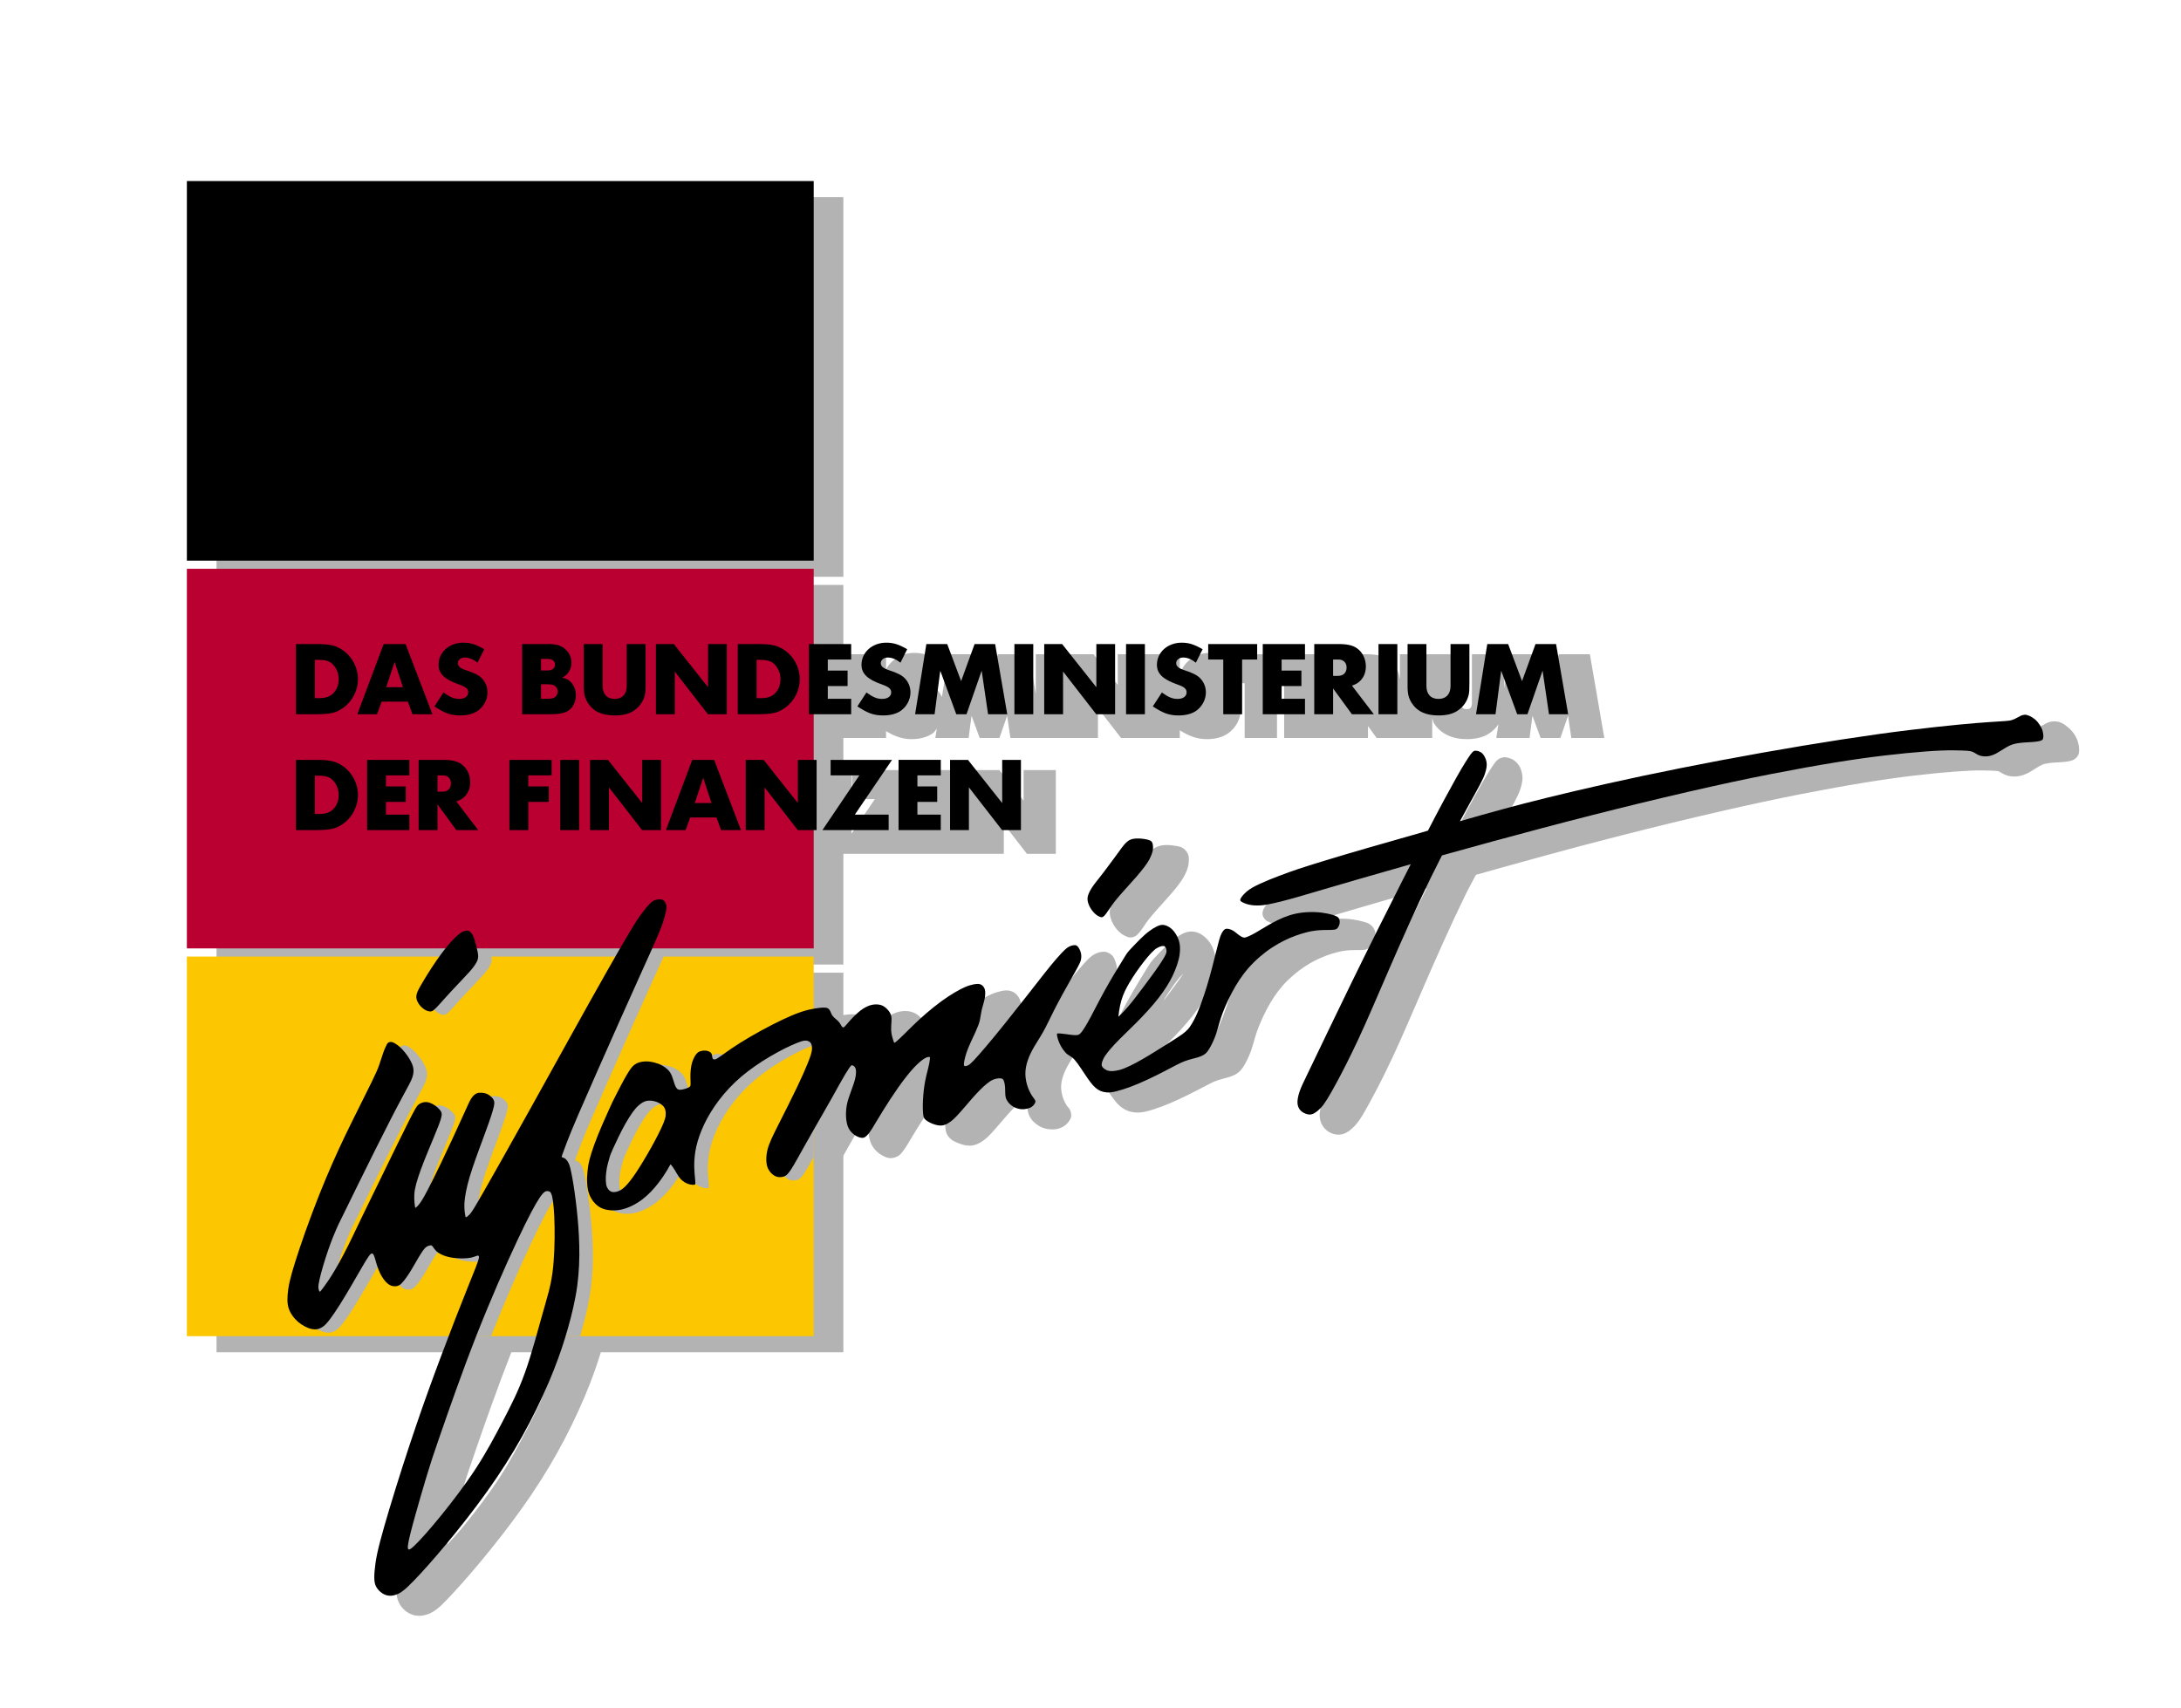 <svg viewBox="0 0 600 470" xmlns:xlink="http://www.w3.org/1999/xlink" xmlns="http://www.w3.org/2000/svg" width="1500" height="1175" version="1.1"><SCRIPT xmlns="" id="allow-copy_script"/>
 <defs>
  <filter id="d" x="-.011" y="-.022" width="1.022" height="1.044" color-interpolation-filters="sRGB">
   <feGaussianBlur stdDeviation="2.257"/>
  </filter>
  <filter id="c" x="-.015" y="-.098" width="1.031" height="1.196" color-interpolation-filters="sRGB">
   <feGaussianBlur stdDeviation="2.257"/>
  </filter>
  <filter id="b" x="-.031" y="-.017" width="1.063" height="1.034" color-interpolation-filters="sRGB">
   <feGaussianBlur stdDeviation="2.257"/>
  </filter>
  <filter id="a" x="-.038" y="-.045" width="1.077" height="1.091" color-interpolation-filters="sRGB">
   <feGaussianBlur stdDeviation="2.257"/>
  </filter>
 </defs>
 <path d="m564.84 198.47c-1.331 0.085-2.212 0.695-2.757 0.998-0.555 0.309-0.804 0.445-1.328 0.584-0.331 0.087-1.466 0.176-5.611 0.443-4.188 0.27-11.372 0.901-22.246 2.218-10.902 1.321-25.457 3.574-40.484 6.243-15.028 2.669-30.523 5.778-42.766 8.529-12.228 2.748-21.243 4.99-28.932 7.084-3.084 0.84-4.746 1.358-7.358 2.105 0.103-0.187 0.303-0.589 0.402-0.769 2.609-4.727 3.846-6.847 4.464-8.694 0.546-1.634 0.746-2.965 0.523-4.234-0.235-1.34-0.774-2.587-1.928-3.55-0.574-0.479-1.192-0.764-1.839-0.93-0.648-0.166-1.327-0.293-2.226 0.097-0.871 0.378-1.227 0.903-1.683 1.513-0.455 0.61-0.949 1.383-1.598 2.419-1.33 2.122-3.155 5.351-5.989 10.614-0.99 1.839-2.658 5.163-3.864 7.478-1.611 0.473-2.866 0.846-5.756 1.666-4.282 1.216-15.032 4.27-21.896 6.384-6.83 2.103-8.644 2.706-12.578 4.19-3.957 1.492-7.5 2.839-9.575 4.645-0.844 0.734-1.448 1.384-1.884 2.045-0.218 0.33-0.404 0.656-0.523 1.103-0.119 0.446-0.196 1.148 0.258 1.847 0.595 0.919 1.043 0.97 1.574 1.22 0.531 0.25 1.123 0.463 1.755 0.62 1.263 0.314 2.572 0.374 3.924 0.286 1.384-0.091 2.853-0.375 5.74-1.075 2.954-0.716 7.298-2.016 12.345-3.506 4.232-1.249 10.727-3.124 19.485-5.627-0.041 0.081-0.06 0.116-0.101 0.197-4.488 8.853-9.682 19.224-14.277 28.635-4.593 9.408-8.604 17.841-10.928 22.648-2.329 4.818-2.973 6.114-3.445 7.515-0.471 1.396-0.833 2.767-0.636 4.222 0.162 1.197 0.743 2.343 1.614 3.131 1.01 0.914 2.184 1.448 3.687 1.405 1.548-0.044 2.822-0.928 4.146-2.262 1.544-1.556 2.852-3.975 4.544-7.08 1.698-3.115 3.669-6.943 6.086-12.091 2.426-5.169 5.196-11.688 8.589-19.517 3.393-7.827 7.429-16.959 11.431-25.119 1.074-2.191 1.792-3.38 2.834-5.414 11.883-3.33 25.395-7.121 40.153-10.875 18.362-4.671 35.959-8.742 49.476-11.371 13.542-2.634 22.994-4.13 31.114-5.076 8.135-0.948 14.997-1.453 18.595-1.397 3.777 0.059 4.337 0.176 4.536 0.262 0.31 0.132 0.823 0.545 1.715 0.93 0.952 0.411 1.921 0.52 2.882 0.475 0.925-0.043 1.857-0.271 2.793-0.676 1.036-0.448 1.995-1.101 2.753-1.574 0.768-0.479 1.301-0.788 1.815-0.998 0.501-0.205 1.054-0.349 2.21-0.491 1.042-0.128 2.818-0.134 4.194-0.318 0.606-0.081 1.09-0.155 1.59-0.31 0.5-0.155 1.117-0.44 1.558-1.034 0.605-0.816 0.547-1.349 0.555-1.952 8e-3 -0.603-0.076-1.244-0.258-1.924-0.417-1.567-1.358-3.02-2.657-4.138-1.25-1.076-2.462-1.859-4.218-1.747zm-241.77 34.205c-1.247-0.203-2.617-0.309-3.961 0.028-0.984 0.247-1.907 0.797-2.665 1.517-0.956 0.909-1.754 2.128-2.975 3.808-1.213 1.67-2.83 3.811-3.457 4.641-0.627 0.83-0.593 0.786-1.244 1.598-0.651 0.812-1.611 1.986-2.302 3.172-0.646 1.107-1.135 2.177-1.171 3.417-0.036 1.251 0.379 2.358 0.942 3.373 0.577 1.041 1.328 1.975 2.286 2.673 0.428 0.312 0.863 0.56 1.332 0.745 0.47 0.184 0.949 0.413 1.839 0.173 0.798-0.215 1.086-0.574 1.389-0.881s0.555-0.629 0.801-0.958c0.505-0.678 0.94-1.38 1.413-2.057 0.468-0.67 0.993-1.349 2.177-2.733 1.146-1.339 3.069-3.378 4.673-5.245 1.592-1.853 2.892-3.48 3.695-5.023 0.728-1.4 1.134-2.607 1.187-3.788 0.049-1.085 0.122-2.069-0.886-3.176-0.992-1.09-1.934-1.098-3.075-1.284zm-133.9 16.511c-0.621 0.034-1.229 0.224-1.876 0.495-1.424 0.597-2.382 1.744-4.214 4.142-1.944 2.544-4.37 6.718-10.034 16.692-5.673 9.99-14.4 25.851-20.765 37.272-6.367 11.426-10.327 18.443-12.767 22.698-1.019 1.776-0.975 1.589-1.546 2.528 0.125-0.937 0.092-1.527 0.419-2.89 0.609-2.544 1.847-6.083 3.127-9.579 1.281-3.497 2.596-6.942 3.353-9.306 0.734-2.294 1.24-3.467 0.849-5.019-0.429-1.705-1.536-2.593-2.958-3.232-1.412-0.635-2.735-0.82-4.214-0.25-1.113 0.43-1.894 1.287-2.447 2.121-0.604 0.912-1.027 1.921-2.516 5.224-1.482 3.288-4.082 8.915-5.88 12.655-1.408 2.928-2.103 4.287-2.854 5.752 0.243-0.807 0.225-1.205 0.592-2.226 0.99-2.758 2.525-6.364 3.57-8.895 1.04-2.519 1.611-3.929 1.952-5.063 0.312-1.039 0.584-2.052 0.221-3.155-0.267-0.813-0.652-1.196-1.079-1.646-0.427-0.45-0.915-0.868-1.445-1.228-0.998-0.678-2.085-1.184-3.325-1.24-1.261-0.057-2.421 0.293-3.421 1.135-1.004 0.845-1.444 1.861-3.155 5.216-1.73 3.392-4.588 9.316-6.915 14.084-2.328 4.77-4.119 8.396-5.885 12.075-1.766 3.68-3.493 7.381-5.076 10.38-0.618 1.172-1.038 1.754-1.598 2.733 0.672-2.11 1.393-4.358 2.005-5.872 0.83-2.058 1.343-3.156 1.606-3.703 0.276-0.573 0.266-0.555 1.099-2.234 0.833-1.679 0.838-1.689 1.662-3.373 0.824-1.684 4.119-8.412 7.108-14.389 2.99-5.98 5.667-11.224 7.422-14.47 1.771-3.275 2.588-4.629 3.031-6.037 0.39-1.242 0.495-2.529 0.205-3.78-0.336-1.451-1.136-2.752-1.984-3.924-0.831-1.149-1.711-2.127-2.628-2.866-0.855-0.689-1.516-1.236-2.677-1.445-0.762-0.137-1.727-0.01-2.415 0.475-0.817 0.576-1.087 1.283-1.602 2.487-0.6 1.405-1.172 3.478-1.602 4.653-0.464 1.269-0.676 1.732-1.92 4.315-1.224 2.543-3.552 7.109-5.768 11.62-2.215 4.511-4.334 8.994-6.867 15.001-2.542 6.03-5.377 13.632-7.237 19.207-1.849 5.543-2.885 9.002-3.264 11.717-0.359 2.573-0.381 4.472 0.189 6.207 0.576 1.753 1.718 3.311 3.119 4.516 1.402 1.205 3.02 2.09 4.661 2.395 1.393 0.259 3.003 6e-4 4.379-0.898 0.95-0.62 1.65-1.476 2.499-2.604 0.85-1.128 1.782-2.528 2.817-4.162 2.091-3.3 4.497-7.603 6.054-10.252 0.328-0.559 0.46-0.742 0.712-1.159 0.364 1.179 0.77 2.406 1.429 3.55 0.747 1.299 1.633 2.496 3.019 3.228 1.282 0.677 2.837 0.818 4.234 0.117 1.686-0.847 2.445-2.272 3.59-4.057 1.168-1.821 2.352-4.051 3.079-5.176 0.642-0.995 0.758-1.08 0.898-1.208 0.165 0.213 0.289 0.399 0.527 0.64 0.952 0.96 2.173 1.52 3.558 1.944 1.431 0.438 3.002 0.611 4.48 0.636 0.889 0.014 1.684-0.18 2.512-0.298-0.052 0.14-0.03 0.114-0.089 0.266-0.499 1.292-1.234 3.087-2.194 5.466-1.925 4.773-4.688 11.885-7.152 18.434-2.463 6.547-4.642 12.529-7.14 19.839-2.501 7.319-5.269 15.98-7.305 22.795-2.033 6.801-3.422 11.717-3.904 15.279-0.46 3.398-0.596 5.449 0.233 7.245 0.772 1.672 2.124 2.87 3.755 3.454 1.532 0.547 3.326 0.38 5.039-0.439 2.077-0.992 3.918-3.044 6.629-5.973 2.729-2.948 6.096-6.859 9.817-11.459 3.727-4.608 7.78-9.944 11.27-15.118 3.485-5.166 6.462-10.161 9.145-15.295 2.683-5.134 5.084-10.426 6.786-14.788 1.691-4.331 2.806-7.715 3.876-11.471 1.073-3.766 2.088-7.961 2.628-11.962 0.538-3.985 0.659-7.801 0.576-11.387-0.084-3.578-0.347-6.956-0.708-10.231-0.361-3.274-0.812-6.452-1.232-8.714-0.412-2.219-0.634-3.509-1.256-4.669-0.346-0.645-0.831-1.036-1.316-1.445 0.204-0.568 0.431-1.194 0.982-2.652 1.341-3.546 4.352-10.45 8.312-19.417 3.959-8.965 8.888-20.018 12.248-27.45 3.363-7.438 5.134-11.256 5.993-14.011 0.806-2.584 1.187-3.924 0.881-5.386-0.229-1.095-0.892-2.219-1.964-2.749-0.7-0.346-1.335-0.465-1.956-0.431zm182.82 3.768c-2.461-0.339-5.428-0.275-8.018 0.302-2.53 0.564-4.748 1.548-6.943 2.749-2.21 1.209-4.483 2.694-5.567 3.224-0.608 0.297-0.958 0.445-1.131 0.507 0.142 1e-3 -0.223-0.134-0.608-0.431-0.442-0.342-0.987-0.861-1.819-1.308-0.453-0.244-0.914-0.41-1.393-0.523-0.479-0.113-0.933-0.217-1.638-0.068-0.54 0.114-1.132 0.454-1.517 0.845-0.385 0.391-0.64 0.802-0.91 1.284-0.742 1.328-1.059 2.932-1.687 5.454-0.628 2.526-1.443 5.873-2.508 9.382-1.062 3.5-2.481 7.293-3.397 8.968-1.05 1.921-1.137 2.033-2.025 2.826-0.704 0.628-2.513 1.782-4.669 3.135-2.159 1.355-4.631 2.938-6.943 4.258-2.321 1.325-4.57 2.406-5.724 2.697-1.396 0.352-2.031 0.276-2.218 0.209-0.308-0.109-0.652-0.673-0.439-0.169 0.138 0.327-0.038 0.358 0.35-0.491 0.24-0.525 1.354-2.01 2.882-3.643 1.504-1.607 3.552-3.511 5.764-5.728 2.219-2.224 4.565-4.761 6.343-7.068 1.75-2.27 3.028-4.267 4.053-6.4 1.028-2.138 1.829-4.409 2.093-6.372 0.243-1.804 0.16-3.348-0.298-4.778-0.474-1.481-1.299-2.871-2.451-3.908-1.068-0.961-2.371-1.646-3.876-1.622-1.651 0.027-2.982 0.85-4.661 2.081-1.809 1.326-3.675 3.34-4.951 4.689-1.276 1.349-1.508 1.647-2.487 3.232-0.979 1.585-3.523 5.698-5.482 9.27-1.945 3.546-3.263 6.27-4.419 8.316-0.591 1.045-1.07 1.836-1.417 2.318-0.347 0.482-0.609 0.569-0.302 0.447 0.287-0.114-0.119 6e-3 -0.628-0.04-0.509-0.046-1.169-0.152-1.827-0.242-0.649-0.089-1.252-0.161-1.763-0.197-0.256-0.018-0.484-0.028-0.733-0.021-0.124 4e-3 -0.249 8e-3 -0.431 0.04-0.181 0.031-0.417 0.012-0.91 0.39-0.455 0.349-0.537 0.674-0.612 0.93 0.723-1.364 1.361-2.699 2.503-4.971 1.311-2.606 3.379-6.336 4.842-8.899 1.47-2.575 2.385-3.893 2.729-5.494 0.269-1.253 0.121-2.451-0.225-3.401-0.348-0.953-0.588-1.874-1.964-2.572-0.784-0.398-1.376-0.338-1.956-0.258-0.58 0.081-1.151 0.258-1.715 0.535-1.254 0.617-2.163 1.623-4.069 3.783-1.973 2.236-4.738 5.846-8.344 10.457-3.603 4.607-8.067 10.208-10.984 13.633-0.645 0.757-0.941 1.069-1.437 1.638 0.52-1.189 1.037-2.395 1.513-3.457 0.711-1.587 1.11-2.599 1.361-3.675 0.251-1.081 0.339-2.07 0.511-2.829 0.171-0.759 0.526-1.722 0.781-2.91 0.262-1.223 0.497-2.431 0.021-3.848-0.375-1.115-1.217-2.075-2.342-2.487-1.313-0.481-2.484-0.207-4.069 0.254-1.792 0.52-3.877 1.641-6.448 3.325-2.625 1.718-5.61 4.144-8.09 6.432-2.069 1.909-3.505 3.384-4.633 4.476-0.03-0.357-0.089-0.685-0.064-1.195 0.038-0.767 0.289-1.884-0.028-3.244-0.264-1.131-0.881-1.989-1.481-2.632-0.584-0.625-1.293-1.208-2.186-1.578-0.969-0.401-1.995-0.484-3.071-0.378-1.135 0.111-2.354 0.539-3.683 1.348-1.514 0.922-2.956 2.39-4.013 3.562-0.182 0.202-0.273 0.308-0.427 0.483-0.316-0.362-0.627-0.648-0.898-0.881-0.314-0.271-0.592-0.532-0.596-0.535-0.269-0.309-0.161-0.148-0.31-0.515-0.128-0.314-0.474-1.569-1.815-2.262-0.612-0.316-0.999-0.315-1.445-0.342-0.446-0.027-0.919-0.014-1.449 0.028-1.059 0.085-2.329 0.294-3.727 0.632-2.904 0.702-6.246 2.184-10.252 4.222-4.032 2.051-8.662 4.752-11.516 6.722-1.331 0.919-2.238 1.574-2.886 2.033-0.477-0.82-1.268-1.412-2.105-1.658-1.339-0.394-2.576-0.329-3.941 0.507-1.499 0.919-2.078 2.321-2.552 3.86-0.484 1.572-0.576 3.229-0.559 4.572 6e-3 0.58 0.029 1.047 0.04 1.425-0.187 0.065-0.41 0.137-0.632 0.185-0.03 6e-3 -6e-3 4e-3 -0.036 8e-3 -0.036-0.143-0.31-0.829-0.527-1.517-0.244-0.773-0.497-1.512-0.99-2.302-0.594-0.953-1.56-1.84-2.966-2.616-1.635-0.902-3.683-1.407-5.583-1.308-1.635 0.086-3.023 0.539-4.069 1.369-0.996 0.789-1.635 1.795-2.548 3.337-0.949 1.603-2.12 3.896-3.023 5.663-0.902 1.768-0.94 1.848-1.759 3.655s-3.041 6.689-4.291 10.223c-1.212 3.427-1.658 5.153-1.92 7.627-0.269 2.537-0.22 5.043 0.584 7.157 0.772 2.03 2.183 3.769 4.065 4.745 1.946 1.01 4.342 1.158 6.685 0.704 2.399-0.464 4.778-1.701 6.714-3.18 1.904-1.454 3.423-3.135 4.617-4.669 0.925-1.188 1.538-2.156 2.113-3.071 0.355 0.605 0.768 1.315 1.437 2.017 0.763 0.8 1.724 1.432 2.874 1.791 0.564 0.176 1.092 0.262 1.578 0.29 0.243 0.014 0.471 0.017 0.733-0.012 0.261-0.028 0.504 0.157 1.272-0.535 0.646-0.582 0.622-1.009 0.664-1.276 0.042-0.267 0.039-0.459 0.036-0.652-6e-3 -0.386-0.039-0.76-0.076-1.155-0.075-0.798-0.173-1.65-0.217-2.87-0.043-1.167 0.014-2.713 0.286-4.355 0.266-1.607 0.814-3.462 1.61-5.394 0.788-1.914 1.859-3.922 3.304-6.07 1.428-2.122 3.326-4.4 5.446-6.416 2.116-2.012 4.574-3.861 7.269-5.583 2.689-1.718 5.684-3.325 7.664-4.202 2.063-0.914 3.261-1.154 3.091-1.159 0.291 8e-3 0.08-0.012 0.017-0.089-0.158-0.189 0.017-0.04-0.012 0.543-0.012 0.269-0.404 1.643-1.038 3.236-0.628 1.577-1.448 3.437-2.882 6.456-1.422 2.996-3.532 7.147-5.116 10.288-1.583 3.139-2.713 5.318-3.212 7.535-0.484 2.153-0.54 4.253 0.27 6.041 0.719 1.591 1.887 2.784 3.445 3.304 1.435 0.479 2.943 0.351 4.23-0.507 1.385-0.924 1.987-2.204 2.801-3.586 0.819-1.39 1.671-2.942 2.519-4.468 0.848-1.526 1.696-3.038 3.123-5.535 1.425-2.491 3.45-5.971 4.983-8.71 0.776-1.387 1.167-2.061 1.731-3.071-0.501 1.366-0.95 2.575-1.24 4.065-0.303 1.561-0.364 3.307-0.153 4.782 0.19 1.33 0.533 2.451 1.155 3.409 0.653 1.004 1.542 1.812 2.604 2.375 1.016 0.538 1.99 1.016 3.449 0.555 1.432-0.452 1.905-1.309 2.503-2.109 0.603-0.805 1.077-1.632 2.009-3.192 0.926-1.55 2.348-3.876 3.78-6.062 1.433-2.188 2.891-4.263 4.098-5.8 1.078-1.373 1.884-2.257 2.66-3.031-0.073 0.288-0.113 0.477-0.185 0.777-0.288 1.195-0.538 2.448-0.761 4.266-0.231 1.882-0.351 4.279-0.274 5.901 0.035 0.732 0.065 1.252 0.161 1.779 0.097 0.528 0.323 1.11 0.616 1.53 0.857 1.227 1.828 1.576 2.95 2.033 1.112 0.452 2.289 0.765 3.562 0.632 1.224-0.128 2.338-0.703 3.441-1.534 1.236-0.93 2.372-2.258 3.763-3.868 1.396-1.616 3.003-3.525 4.363-4.886 1.392-1.393 2.607-2.294 3.115-2.487 0.198-0.076 0.361-0.085 0.543-0.117 0.041 0.23 0.088 0.451 0.105 0.72 0.051 0.81-0.108 1.855 0.242 3.143 0.352 1.298 1.165 2.309 2.186 3.103 1.042 0.811 2.331 1.338 3.739 1.449 1.494 0.118 2.882-0.096 4.166-1.042 0.527-0.389 0.92-0.837 1.22-1.324 0.3-0.487 0.645-0.925 0.479-1.968-0.215-1.354-0.774-1.601-1.119-2.093-0.305-0.436-0.673-1.081-1.026-2.021-0.323-0.858-0.593-2.139-0.6-3.127-6e-3 -1.015 0.207-2.101 0.58-3.184 0.372-1.079 0.912-2.176 1.634-3.417 0.713-1.226 1.671-2.655 2.54-4.214 0.091-0.164 0.217-0.442 0.306-0.608-0.05 0.213-0.066 0.38-0.068 0.515-6e-3 0.302 0.028 0.526 0.068 0.769 0.082 0.485 0.218 0.997 0.407 1.538 0.391 1.119 0.96 2.163 1.542 2.978 0.52 0.729 1.02 1.298 1.614 1.739 0.587 0.436 1.039 0.656 1.272 0.833 0.194 0.148 0.508 0.475 1.075 1.228 0.523 0.696 1.283 1.872 2.169 3.196 0.889 1.328 1.865 2.831 3.152 3.904 1.144 0.955 2.576 1.562 4.186 1.678 1.924 0.139 4.032-0.49 7.068-1.594 3.119-1.134 7.006-3.027 9.757-4.46 2.725-1.419 4.306-2.283 5.381-2.677 1.16-0.424 2.207-0.625 3.284-0.95 1.041-0.314 2.037-0.682 2.914-1.429 0.857-0.729 1.37-1.615 1.916-2.624 0.566-1.048 1.154-2.343 1.59-3.647 0.431-1.289 0.685-2.436 1.276-4.274 0.563-1.752 1.648-4.336 2.886-6.69 1.24-2.358 2.626-4.515 4.375-6.521 1.73-1.984 4.05-3.96 6.138-5.317 2.131-1.385 4.092-2.325 6.025-3.031 1.946-0.711 3.867-1.198 5.265-1.348 1.482-0.159 2.681-0.109 3.711-0.137 0.959-0.026 1.741 0.048 2.713-0.584 1.046-0.68 1.351-1.497 1.59-2.463 0.263-1.064 0.196-2.441-0.825-3.518-0.794-0.838-1.449-0.953-2.334-1.22-0.885-0.267-1.943-0.485-3.127-0.648zm-234.68 5.031c-1.02-0.285-1.911-0.052-2.741 0.314-0.995 0.439-1.774 1.134-2.829 2.157-1.116 1.082-2.408 2.602-3.973 4.709-1.592 2.145-3.399 4.968-4.52 6.818-1.105 1.824-1.742 2.893-2.117 3.828-0.307 0.766-0.539 1.632-0.459 2.548 0.099 1.12 0.557 2.002 1.199 2.866 0.665 0.895 1.473 1.614 2.479 2.089 0.867 0.409 1.71 0.712 2.854 0.386 1.013-0.288 1.516-0.865 2.141-1.493 0.677-0.681 1.433-1.569 2.6-2.866 1.154-1.282 2.761-2.986 4.291-4.601 1.53-1.615 2.984-3.09 3.88-4.456 0.751-1.145 1.196-2.192 1.256-3.256 0.076-1.349-0.303-2.525-0.616-3.723-0.312-1.198-0.546-2.349-1.216-3.445-0.51-0.834-1.202-1.588-2.23-1.876zm188.18 9.946c-0.109 0.172-0.05 0.107-0.173 0.29-1.194 1.77-3.04 4.243-4.548 6.255-0.229 0.305-0.374 0.465-0.588 0.749 0.076-0.131 0.088-0.23 0.169-0.366 0.998-1.686 2.427-3.746 3.747-5.434 0.606-0.775 0.871-0.935 1.393-1.493zm-139.21 40.443c0.326-0.062 1.011-0.019 1.578 0.173 0.555 0.188 1.152 0.632 1.236 0.741 0.114 0.148 0.234 0.34 0.153 1.151-0.044 0.445-0.731 2.273-1.843 4.484-1.101 2.187-2.614 4.875-3.997 7.16-1.389 2.295-2.639 4.209-3.578 5.377-0.998 1.241-1.624 1.809-2.033 2.037-0.449 0.249-1.175 0.277-1.006 0.314 0.084 0.019-2e-3 0.078-0.165-0.326 8e-3 0.023-0.181-1.851-0.072-2.821 0.122-1.093 0.231-1.57 0.427-2.334 0.192-0.747 0.465-1.696 0.535-1.936 0.072-0.247 0.136-0.513 0.817-1.992 0.704-1.529 2.104-4.559 3.353-6.734 1.277-2.224 2.425-3.776 3.063-4.347 0.831-0.743 1.162-0.875 1.534-0.946zm-28.151 25.659c0.244 1.325 0.5 3.737 0.555 7.257 0.061 3.834-0.069 8.675-0.572 12.373-0.503 3.698-1.393 6.43-2.701 11.069-1.308 4.639-2.974 10.981-4.786 16.024-1.812 5.042-3.799 8.898-5.961 13.037-2.162 4.139-4.422 8.409-7.305 12.84-2.883 4.431-6.439 9.095-9.503 12.864-2.077 2.555-3.375 3.894-4.802 5.442 0.346-1.377 0.481-2.181 0.942-3.832 0.956-3.423 2.007-7.067 2.898-10.018 0.891-2.951 1.629-5.223 2-6.367 0.371-1.145 0.358-1.109 2.214-6.46 1.856-5.351 5.564-16.033 9.535-26.162 3.972-10.129 8.226-19.751 11.302-26.304 3.076-6.553 4.997-10.052 6.07-11.62 0.073-0.106 0.048-0.053 0.113-0.141z" fill="#b3b3b3" filter="url(#d)"/>
 <path d="m59.57 267.61h172.44v104.44h-172.44zm-2.1e-5 -106.68h172.44v104.44h-172.44zm0-106.68h172.44v104.44h-172.44z" fill="#b3b3b3" filter="url(#b)"/>
 <path d="m51.41 49.81h172.44v104.44h-172.44z" filter="url(#filter156)"/>
 <path d="m135.2 179.63c-4.699 0-8.666 3.434-8.666 7.941 0 1.636 0.673 3.261 1.896 4.436 0.238 0.228 0.49 0.445 0.761 0.648l-2.371 3.635-6.223-16.281h-8.589l-4.077 10.884c-0.198-3.47-1.835-6.742-4.661-8.746l-8e-3 -8e-3c-2.262-1.583-4.515-2.129-8.714-2.129h-7.241v23.036h6.46c2.488 0 4.186-0.07 5.667-0.386 1.479-0.316 2.694-0.933 3.84-1.755 0.685-0.488 1.051-1.248 1.602-1.864l-1.501 4.005h9.39l1.276-3.478h4.625l1.272 3.478h9.467l-0.398-1.042c1.776 0.826 3.481 1.361 5.381 1.361 2.236 0 4.284-0.498 5.872-1.61l0.012-8e-3 8e-3 -8e-3c2.125-1.529 3.437-3.966 3.437-6.573 0-1.982-0.782-3.87-2.166-5.253-0.321-0.321-1.055-0.482-1.453-0.749l3.312-6.625-1.534-0.869c-2.53-1.433-4.46-2.037-6.677-2.037zm116.35 0c-3.414 0-6.392 1.842-7.792 4.56v-4.182h-15.327v6.609c-0.828-1.758-2.013-3.33-3.623-4.472l-8e-3 -8e-3c-2.262-1.583-4.515-2.129-8.714-2.129h-15.412v8.408l-6.665-8.408h-15.701v13.387c0 0.797-0.198 1.174-0.374 1.365-0.177 0.19-0.418 0.342-1.075 0.342-0.676 0-0.93-0.156-1.107-0.346-0.177-0.19-0.37-0.563-0.37-1.361v-13.387h-8.895v5.583c-0.329-1.484-1.004-2.874-2.198-3.868-1.465-1.254-3.416-1.715-5.744-1.715h-9.008v23.036h9.559c2.511 0 4.401-0.245 5.909-1.232 1.349-0.874 2.094-2.271 2.536-3.788 0.144 0.301 0.129 0.665 0.31 0.946 1.835 2.917 5.059 4.391 9.008 4.391 2.404 0 4.443-0.455 6.094-1.505l8e-3 -8e-3c1.599-1.03 2.66-2.545 3.369-4.226v5.422h8.899v-8.199l6.359 8.199h13.717c2.488 0 4.186-0.07 5.667-0.386 1.48-0.316 2.693-0.932 3.84-1.755l4e-3 -4e-3c1.607-1.147 2.791-2.706 3.614-4.448v6.593h15.327v-1.876c2.438 1.432 4.526 2.194 6.979 2.194 2.236 0 4.284-0.498 5.872-1.61l0.012-8e-3 8e-3 -8e-3c0.463-0.333 0.714-0.844 1.095-1.256l-0.411 2.564h9.161l0.801-6.122 2.246 6.122h5.426l2.121-6.098 0.898 6.098h24.087v-8.203l6.364 8.203h16.148v-2.113c2.658 1.643 4.829 2.431 7.442 2.431 2.236 0 4.287-0.498 5.877-1.61l0.017-0.017c2.125-1.529 3.437-3.966 3.437-6.573 0-1.982-0.782-3.87-2.166-5.253-0.321-0.321-1.052-0.482-1.449-0.749l0.592-1.183h4.098v15.066h8.895v-15.066h1.968v15.066h23.062v-3.272l2.391 3.272h15.283v-5.486c0.187 0.46 0.193 0.989 0.463 1.409 1.835 2.92 5.061 4.395 9.012 4.395 2.404 0 4.443-0.455 6.094-1.505l8e-3 -8e-3c1.068-0.688 1.949-1.569 2.64-2.572l-0.604 3.767h9.161l0.797-6.122 2.25 6.122h5.426l2.121-6.098 0.898 6.098h9.076l-3.973-23.036h-8.513l-2.435 6.702-2.512-6.702h-8.601l-1.493 9.31v-9.31h-8.895v13.387c0 0.797-0.194 1.174-0.37 1.365-0.177 0.19-0.418 0.342-1.075 0.342-0.676 0-0.93-0.156-1.107-0.346-0.177-0.19-0.37-0.563-0.37-1.361v-13.387h-16.893v6.987c-0.272-2.178-1.197-4.208-2.954-5.458h-4e-3c-1.583-1.12-3.561-1.53-6.199-1.53h-37.694v1.28c-1.906-0.924-3.638-1.658-5.446-1.658-4.009 0-7.321 2.562-8.255 6.094v-5.715h-17.066v8.408l-6.665-8.408h-15.879v10.924l-1.884-10.924h-8.513l-2.435 6.702-2.512-6.702h-8.601l-1.884 11.737c-0.343-0.653-0.695-1.307-1.224-1.835-0.321-0.321-1.055-0.482-1.453-0.749l3.312-6.625-1.534-0.869c-2.53-1.433-4.459-2.037-6.677-2.037zm-120.83 13.975c0.796 0.414 1.691 0.781 2.697 1.131 0.47 0.166 0.527 0.232 0.757 0.35-0.017 7.8e-4 -0.03 6e-3 -0.036 8e-3 -8e-3 4e-3 -0.018 8e-3 -0.044 8e-3 -1.041 0-1.53-0.17-3.264-1.417zm-43.417 18.274v23.036h6.46c2.488 0 4.186-0.07 5.667-0.386 1.479-0.316 2.694-0.933 3.84-1.755 1.609-1.147 2.794-2.708 3.618-4.452v6.593h23.062v-3.272l2.391 3.272h10.719l-7.032-9.197c0.169-0.126 0.432-0.192 0.584-0.334 1.54-1.36 2.35-3.364 2.35-5.478 0-2.597-1.142-5.04-3.188-6.496h-4e-3c-1.583-1.12-3.561-1.53-6.199-1.53h-22.685v6.609c-0.828-1.758-2.013-3.33-3.623-4.472l-4e-3 -4e-3h-4e-3c-2.262-1.583-4.515-2.133-8.714-2.133zm58.729 0v23.036h8.895v-7.764h5.096v7.764h17.098v-8.203l6.364 8.203h14.168l1.276-3.478h4.625l1.272 3.478h15.118v-8.203l6.364 8.203h49.843v-8.203l6.364 8.203h7.949v-23.036h-8.867v8.408l-6.665-8.408h-40.532v7.97h6.275l-6.416 9.507v-17.477h-8.867v8.408l-6.665-8.408h-7.676v14.55l-5.562-14.55h-8.589l-5.462 14.575v-14.575h-8.867v8.408l-6.665-8.408h-15.879z" fill="#b3b3b3" filter="url(#c)"/>
 <path d="m51.41 263.18h172.44v104.44h-172.44z" fill="#fcc600" filter="url(#filter154)"/>
 <path d="m185.01 248.36c-0.41 0.014-0.859 0.104-1.264 0.274-0.81 0.34-1.668 1.215-3.462 3.562-1.793 2.347-4.233 6.511-9.893 16.478s-14.392 25.83-20.76 37.259c-6.369 11.429-10.328 18.451-12.775 22.716-2.447 4.266-3.341 5.798-4.013 6.464-0.556 0.552-0.877 0.756-1.006 0.684-0.023-0.017-0.042-0.041-0.052-0.076-0.066-0.224-0.275-1.283-0.322-2.729-0.047-1.446 0.204-3.345 0.853-6.058 0.65-2.713 1.905-6.278 3.192-9.789 1.286-3.511 2.6-6.968 3.325-9.233 0.725-2.265 0.994-3.297 0.817-4.001-0.177-0.704-1.025-1.59-1.92-1.992s-2.128-0.463-2.785-0.209c-0.657 0.254-1.115 0.727-1.57 1.413-0.455 0.686-0.876 1.652-2.367 4.959-1.49 3.307-4.094 8.938-5.905 12.703-1.811 3.765-2.774 5.695-3.687 7.434-0.913 1.739-1.77 3.29-2.459 4.101-0.549 0.647-0.865 0.924-0.994 0.861-0.029-0.018-0.047-0.053-0.056-0.109-0.05-0.298-0.312-1.877-0.209-3.582 0.103-1.706 0.705-3.769 1.727-6.617 1.022-2.848 2.566-6.46 3.602-8.972 1.037-2.511 1.596-3.912 1.892-4.894 0.295-0.983 0.405-1.516 0.233-2.037-0.171-0.521-0.993-1.37-1.803-1.92-0.81-0.55-1.625-0.888-2.363-0.922-0.738-0.033-1.598 0.244-2.145 0.704-0.547 0.461-0.992 1.283-2.701 4.633-1.709 3.35-4.569 9.281-6.899 14.055-2.33 4.774-4.117 8.396-5.877 12.063-1.76 3.667-3.491 7.386-5.108 10.449-1.616 3.063-3.078 5.527-4.226 7.217-1.148 1.689-1.903 2.669-2.137 2.93-0.235 0.261-0.447 0.043-0.58-0.845-0.132-0.888 0.467-3.307 1.276-6.062 0.809-2.755 1.865-5.844 2.709-7.937 0.844-2.093 1.382-3.247 1.658-3.82 0.276-0.573 0.278-0.571 1.111-2.25 0.833-1.679 0.834-1.681 1.658-3.365 0.824-1.684 4.118-8.417 7.112-14.405 2.994-5.988 5.674-11.236 7.45-14.522 1.777-3.286 2.566-4.667 2.894-5.712 0.328-1.044 0.39-1.846 0.169-2.801-0.221-0.956-0.928-2.216-1.683-3.26-0.755-1.044-1.555-1.915-2.29-2.508-0.735-0.592-1.405-0.98-1.843-1.059-0.439-0.079-0.758-0.021-1.014 0.161-0.257 0.181-0.473 0.548-0.966 1.703-0.493 1.155-1.087 3.251-1.566 4.56-0.479 1.309-0.746 1.895-1.992 4.484-1.247 2.589-3.569 7.138-5.776 11.632-2.207 4.494-4.301 8.93-6.818 14.901-2.517 5.971-5.344 13.557-7.185 19.075-1.841 5.518-2.849 8.931-3.192 11.387s-0.324 4.029 0.117 5.369c0.44 1.34 1.405 2.695 2.564 3.691 1.159 0.996 2.675 1.772 3.796 1.98 1.121 0.208 1.909 0.095 3.023-0.632 1.113-0.726 2.72-2.979 4.766-6.207 2.045-3.227 4.444-7.508 6.021-10.191 1.577-2.684 2.271-3.811 2.757-3.763 0.487 0.048 0.769 1.271 1.135 2.524 0.366 1.253 0.825 2.54 1.457 3.639 0.632 1.099 1.476 2.094 2.274 2.516 0.799 0.422 1.769 0.486 2.536 0.101 0.767-0.385 1.761-1.685 2.862-3.401 1.101-1.716 2.263-3.909 3.083-5.18s1.183-1.736 1.662-2.049c0.479-0.313 1.167-0.477 1.413-0.314 0.246 0.163 0.648 0.912 1.224 1.493 0.576 0.581 1.599 1.115 2.785 1.477 1.186 0.363 2.626 0.533 3.969 0.555 1.343 0.022 2.607-0.087 3.51-0.39 0.903-0.304 1.625-0.763 1.481 0.217-0.144 0.981-1.154 3.403-3.071 8.155-1.347 3.338-3.111 7.837-4.894 12.486h7.579c3.87-9.788 7.949-19 10.936-25.362 3.093-6.589 5.012-10.119 6.219-11.882 1.206-1.763 1.701-1.762 2.166-1.731 0.464 0.031 0.895 0.093 1.236 1.578 0.34 1.485 0.59 4.394 0.652 8.291 0.062 3.898-0.062 8.784-0.588 12.651-0.526 3.867-1.454 6.713-2.753 11.322-0.437 1.55-0.915 3.296-1.429 5.132h8.078c0.115-0.392 0.228-0.787 0.342-1.187 1.058-3.712 2.054-7.835 2.576-11.701 0.522-3.865 0.641-7.58 0.559-11.093-0.082-3.513-0.344-6.839-0.7-10.075-0.357-3.236-0.805-6.392-1.212-8.581-0.406-2.189-0.694-3.431-1.067-4.126s-0.737-1.073-1.071-1.252c-0.333-0.178-0.674-0.255-0.765-0.322l-4e-3 -4e-3h-4e-3c-1e-3 -1e-3 -2e-3 -0.01-4e-3 -0.012l-4e-3 -4e-3c-0.049-0.118 0.142-0.668 1.417-4.041 1.383-3.659 4.391-10.535 8.352-19.505 3.961-8.97 8.892-20.025 12.256-27.466s5.125-11.288 5.909-13.802 0.992-3.712 0.837-4.452c-0.155-0.739-0.48-1.223-0.97-1.465-0.245-0.121-0.617-0.18-1.026-0.165zm-52.779 8.605c-0.338-0.012-0.742 0.081-1.179 0.274-0.583 0.257-1.284 0.82-2.286 1.791-1.002 0.971-2.248 2.431-3.775 4.488-1.527 2.057-3.324 4.861-4.419 6.669-1.095 1.808-1.724 2.91-1.984 3.558-0.26 0.648-0.383 1.144-0.334 1.694 0.048 0.551 0.368 1.288 0.841 1.924s1.174 1.23 1.783 1.517c0.609 0.288 1.18 0.388 1.554 0.282 0.373-0.106 0.75-0.429 1.336-1.018 0.586-0.589 1.352-1.486 2.532-2.797 1.18-1.311 2.795-3.024 4.327-4.641 1.532-1.617 2.981-3.137 3.675-4.194 0.694-1.057 0.911-1.585 0.954-2.347 0.043-0.762-0.252-1.967-0.559-3.147-0.308-1.181-0.626-2.335-1.002-2.95-0.376-0.616-0.753-0.945-1.143-1.055-0.098-0.027-0.205-0.044-0.318-0.048zm91.613 22.459c-2.189 0.764-4.733 1.929-7.652 3.413-3.954 2.011-8.572 4.712-11.302 6.597-2.731 1.885-3.793 2.746-4.258 2.902-0.465 0.156-0.78 0.047-0.885-0.217-0.106-0.264-0.126-0.918-0.278-1.26-0.152-0.342-0.498-0.607-1.143-0.797-0.645-0.19-1.768-0.109-2.451 0.31-0.683 0.419-1.359 1.562-1.747 2.821-0.388 1.26-0.494 2.787-0.479 4.005 0.014 1.218 0.099 2.148-4e-3 2.443-0.103 0.295-0.366 0.445-0.974 0.684-0.608 0.239-1.586 0.472-2.033 0.415-0.447-0.058-0.647-0.2-0.946-0.656-0.299-0.456-0.584-1.453-0.821-2.206-0.237-0.752-0.413-1.264-0.797-1.88-0.384-0.616-1.094-1.314-2.286-1.972-1.192-0.658-3.236-1.15-4.593-1.079-1.356 0.071-2.333 0.429-3.015 0.97-0.682 0.541-1.214 1.32-2.105 2.826-0.891 1.505-2.06 3.799-2.962 5.567-0.902 1.768-0.903 1.768-1.723 3.574-0.819 1.807-3.034 6.689-4.23 10.075-1.197 3.385-1.577 4.846-1.827 7.205s-0.146 4.671 0.475 6.303c0.621 1.632 1.795 3.035 3.184 3.755 1.389 0.72 3.492 0.916 5.482 0.531 1.99-0.385 4.204-1.51 5.937-2.834 1.732-1.323 3.156-2.883 4.283-4.331 1.127-1.448 1.996-2.764 2.548-3.707 0.552-0.943 0.838-1.498 0.89-1.578l4e-3 -4e-3v-4e-3h4e-3l4e-3 -4e-3h8e-3l4e-3 -4e-3h4e-3c0.091 0.014 0.321 0.278 0.6 0.66 0.324 0.444 0.693 1.072 1.055 1.687 0.361 0.615 0.715 1.217 1.232 1.759 0.517 0.542 1.31 1.058 2.085 1.3 0.775 0.242 1.651 0.263 1.791 0.137 0.14-0.126 0.089-0.759 0.017-1.534-0.073-0.775-0.174-1.69-0.221-2.975-0.047-1.284 0.014-2.942 0.31-4.725 0.295-1.784 0.883-3.762 1.723-5.8 0.839-2.038 1.973-4.159 3.482-6.4 1.508-2.241 3.48-4.607 5.704-6.722 2.223-2.114 4.779-4.033 7.551-5.804 2.772-1.771 5.806-3.397 7.913-4.331 1.029-0.456 1.825-0.787 2.447-1.002zm0 18.789c-0.258 0.555-0.54 1.157-0.849 1.807-1.442 3.038-3.555 7.188-5.136 10.324-1.581 3.136-2.637 5.252-3.055 7.108s-0.363 3.74 0.149 4.87c0.511 1.131 1.47 2.019 2.342 2.31 0.873 0.291 1.913 0.173 2.612-0.294 0.7-0.466 1.436-1.629 2.234-2.983 0.548-0.93 1.121-1.953 1.703-2.999zm-41.579 5.518c0.618-0.021 1.3 0.089 1.928 0.302 0.838 0.284 1.665 0.789 2.109 1.365 0.444 0.576 0.643 1.353 0.531 2.467-0.112 1.114-0.9 2.881-2.033 5.132-1.133 2.251-2.659 4.965-4.065 7.289-1.406 2.324-2.675 4.275-3.723 5.579-1.048 1.304-1.801 2.065-2.576 2.495-0.775 0.431-1.698 0.642-2.306 0.507-0.609-0.134-1.157-0.622-1.489-1.445-0.332-0.823-0.323-2.558-0.193-3.723 0.13-1.165 0.271-1.793 0.475-2.588 0.204-0.795 0.482-1.753 0.551-1.992 0.07-0.24 0.21-0.721 0.914-2.25 0.704-1.529 2.111-4.586 3.429-6.883 1.319-2.297 2.47-3.944 3.433-4.806 0.964-0.862 1.67-1.241 2.423-1.385 0.188-0.036 0.386-0.058 0.592-0.064z" fill="#b3b3b3" filter="url(#a)"/>
 <path d="m51.41 156.49h172.44v104.44h-172.44z" fill="#b90031" filter="url(#filter152)"/>
 <path d="m81.41 228.39h4.607c4.896 0 6.374-0.319 8.431-1.796 2.521-1.796 4.027-4.781 4.027-7.881s-1.536-6.084-4.027-7.852c-2.028-1.42-3.564-1.796-7.649-1.796h-5.389zm5.186-4.433v-10.546h0.985c1.623 0 2.695 0.261 3.477 0.811 1.304 0.985 2.115 2.724 2.115 4.52 0 1.593-0.608 3.1-1.68 4.056-0.898 0.811-2.028 1.159-3.911 1.159zm14.4 4.433h11.618v-4.259h-6.432v-3.506h5.447v-4.259h-5.447v-3.042h6.432v-4.259h-11.618zm14.168 0h5.186v-7.098l5.186 7.098h6.026l-6.026-7.881c1.043-0.377 1.565-0.666 2.086-1.159 1.13-0.985 1.738-2.434 1.738-4.114 0-2.057-0.898-3.911-2.405-4.983-1.188-0.84-2.666-1.188-5.128-1.188h-6.664zm5.186-10.575v-4.491h1.507c1.333 0 2.202 0.869 2.202 2.202 0 1.42-0.898 2.289-2.318 2.289zm19.789 10.575h5.186v-7.765h5.65v-4.259h-5.65v-3.042h6.432v-4.259h-11.618zm19.18 0v-19.325h-5.186v19.325zm3.013 0h5.186v-11.763l9.127 11.763h5.186v-19.325h-5.157v11.879l-9.416-11.879h-4.925zm34.768-3.477 1.275 3.477h5.476l-7.388-19.325h-6.026l-7.243 19.325h5.418l1.275-3.477zm-1.362-3.969h-4.607l2.318-6.954zm9.416 7.446h5.186v-11.763l9.127 11.763h5.186v-19.325h-5.157v11.879l-9.416-11.879h-4.926zm23.352-19.325v4.259h7.91l-10.17 15.066h18.224v-4.259h-9.3l10.228-15.066zm18.688 19.325h11.618v-4.259h-6.432v-3.506h5.447v-4.259h-5.447v-3.042h6.432v-4.259h-11.618zm14.168 0h5.186v-11.763l9.127 11.763h5.186v-19.325h-5.157v11.879l-9.416-11.879h-4.926zm-179.95-31.871h4.607c4.896 0 6.374-0.319 8.431-1.796 2.521-1.796 4.027-4.781 4.027-7.881 0-3.1-1.536-6.084-4.027-7.852-2.028-1.42-3.564-1.796-7.649-1.796h-5.389zm5.186-4.433v-10.546h0.985c1.623 0 2.695 0.261 3.477 0.811 1.304 0.985 2.115 2.724 2.115 4.52 0 1.593-0.608 3.1-1.68 4.056-0.898 0.811-2.028 1.159-3.911 1.159zm25.612 0.956 1.275 3.477h5.476l-7.388-19.325h-6.027l-7.243 19.325h5.418l1.275-3.477zm-1.362-3.969h-4.607l2.318-6.954zm8.663 5.273c2.897 1.912 4.549 2.492 7.127 2.492 1.941 0 3.651-0.464 4.81-1.275 1.651-1.188 2.666-3.1 2.666-5.07 0-1.507-0.579-2.897-1.623-3.94-0.811-0.811-2.057-1.449-4.404-2.202-1.507-0.493-2.144-1.072-2.144-1.912 0-0.84 0.84-1.536 1.854-1.536 1.217 0 2.318 0.435 3.564 1.42l1.854-3.709c-2.405-1.362-3.825-1.796-5.766-1.796-3.853 0-6.809 2.637-6.809 6.084 0 2.434 1.651 4.027 5.65 5.418 1.883 0.666 2.521 1.217 2.521 2.173 0 1.072-0.985 1.796-2.463 1.796-1.42 0-2.492-0.435-4.346-1.767zm24.135 2.173h7.707c2.347 0 3.969-0.319 4.896-0.927 1.391-0.898 2.173-2.492 2.173-4.317 0-1.507-0.637-3.013-1.651-3.882-0.55-0.464-1.072-0.695-2.144-0.956 0.724-0.377 1.043-0.608 1.362-0.956 0.782-0.84 1.217-1.999 1.217-3.187 0-1.478-0.666-2.839-1.854-3.825-1.043-0.898-2.434-1.275-4.549-1.275h-7.156zm5.186-8.257h1.767c0.956 0 1.623 0.145 1.999 0.406 0.522 0.377 0.84 0.956 0.84 1.593 0 0.55-0.232 1.043-0.637 1.449-0.435 0.377-1.072 0.55-2.202 0.55h-1.767zm0-6.982h1.738c1.362 0 2.115 0.55 2.115 1.565 0 1.043-0.753 1.623-2.115 1.623h-1.738zm23.584-4.085v11.531c0 2.26-1.217 3.564-3.303 3.564-2.115 0-3.332-1.304-3.332-3.564v-11.531h-5.186v10.633c0 1.333 0 1.999 0.058 2.376 0.087 1.13 0.435 2.202 1.014 3.1 1.507 2.405 3.882 3.535 7.446 3.535 2.173 0 3.825-0.406 5.099-1.217 1.709-1.101 2.81-2.666 3.216-4.549 0.145-0.724 0.174-1.159 0.174-3.245v-10.633zm8.026 19.325h5.186v-11.763l9.127 11.763h5.186v-19.325h-5.157v11.879l-9.416-11.879h-4.926zm22.512 0h4.607c4.896 0 6.374-0.319 8.431-1.796 2.521-1.796 4.027-4.781 4.027-7.881 0-3.1-1.536-6.084-4.027-7.852-2.028-1.42-3.564-1.796-7.649-1.796h-5.389zm5.186-4.433v-10.546h0.985c1.623 0 2.695 0.261 3.477 0.811 1.304 0.985 2.115 2.724 2.115 4.52 0 1.593-0.608 3.1-1.68 4.056-0.898 0.811-2.028 1.159-3.911 1.159zm14.4 4.433h11.618v-4.259h-6.432v-3.506h5.447v-4.259h-5.447v-3.042h6.432v-4.259h-11.618zm13.328-2.173c2.897 1.912 4.549 2.492 7.127 2.492 1.941 0 3.651-0.464 4.81-1.275 1.651-1.188 2.666-3.1 2.666-5.07 0-1.507-0.579-2.897-1.623-3.94-0.811-0.811-2.057-1.449-4.404-2.202-1.507-0.493-2.144-1.072-2.144-1.912 0-0.84 0.84-1.536 1.854-1.536 1.217 0 2.318 0.435 3.564 1.42l1.854-3.709c-2.405-1.362-3.825-1.796-5.766-1.796-3.853 0-6.809 2.637-6.809 6.084 0 2.434 1.651 4.027 5.65 5.418 1.883 0.666 2.521 1.217 2.521 2.173 0 1.072-0.985 1.796-2.463 1.796-1.42 0-2.492-0.435-4.346-1.767zm15.877 2.173h5.36l1.565-11.995 4.404 11.995h2.81l4.172-11.995 1.767 11.995h5.273l-3.332-19.325h-5.65l-3.709 10.199-3.825-10.199h-5.737zm32.508 0v-19.325h-5.186v19.325zm3.013 0h5.186v-11.763l9.127 11.763h5.186v-19.325h-5.157v11.879l-9.416-11.879h-4.926zm27.698 0v-19.325h-5.186v19.325zm2.173-2.173c2.897 1.912 4.549 2.492 7.127 2.492 1.941 0 3.651-0.464 4.81-1.275 1.651-1.188 2.666-3.1 2.666-5.07 0-1.507-0.579-2.897-1.623-3.94-0.811-0.811-2.057-1.449-4.404-2.202-1.507-0.493-2.144-1.072-2.144-1.912 0-0.84 0.84-1.536 1.854-1.536 1.217 0 2.318 0.435 3.564 1.42l1.854-3.709c-2.405-1.362-3.825-1.796-5.766-1.796-3.853 0-6.809 2.637-6.809 6.084 0 2.434 1.651 4.027 5.65 5.418 1.883 0.666 2.521 1.217 2.521 2.173 0 1.072-0.985 1.796-2.463 1.796-1.42 0-2.492-0.435-4.346-1.767zm24.569 2.173v-15.066h4.143v-4.259h-13.473v4.259h4.143v15.066zm5.679 0h11.618v-4.259h-6.432v-3.506h5.447v-4.259h-5.447v-3.042h6.432v-4.259h-11.618zm14.168 0h5.186v-7.098l5.186 7.098h6.026l-6.026-7.881c1.043-0.377 1.565-0.666 2.086-1.159 1.13-0.985 1.738-2.434 1.738-4.114 0-2.057-0.898-3.911-2.405-4.983-1.188-0.84-2.666-1.188-5.128-1.188h-6.664zm5.186-10.575v-4.491h1.507c1.333 0 2.202 0.869 2.202 2.202 0 1.42-0.898 2.289-2.318 2.289zm17.674 10.575v-19.325h-5.186v19.325zm14.632-19.325v11.531c0 2.26-1.217 3.564-3.303 3.564-2.115 0-3.332-1.304-3.332-3.564v-11.531h-5.186v10.633c0 1.333 0 1.999 0.058 2.376 0.087 1.13 0.435 2.202 1.014 3.1 1.507 2.405 3.882 3.535 7.446 3.535 2.173 0 3.825-0.406 5.099-1.217 1.709-1.101 2.81-2.666 3.216-4.549 0.145-0.724 0.174-1.159 0.174-3.245v-10.633zm7.011 19.325h5.36l1.565-11.995 4.404 11.995h2.81l4.172-11.995 1.767 11.995h5.273l-3.332-19.325h-5.65l-3.709 10.199-3.825-10.199h-5.737z" filter="url(#filter151)"/>
 <path d="m121.39 393.97c1.856-5.351 5.568-16.054 9.558-26.232 3.99-10.178 8.259-19.828 11.352-26.417 3.093-6.589 5.011-10.115 6.217-11.878 1.206-1.763 1.701-1.763 2.165-1.732 0.464 0.031 0.897 0.093 1.237 1.578 0.34 1.485 0.588 4.392 0.65 8.29 0.062 3.898-0.062 8.785-0.588 12.652-0.526 3.867-1.454 6.712-2.753 11.321-1.299 4.609-2.97 10.981-4.826 16.147-1.856 5.166-3.898 9.125-6.063 13.27-2.165 4.145-4.454 8.476-7.393 12.992-2.939 4.516-6.527 9.218-9.62 13.023-3.093 3.805-5.692 6.712-7.238 8.197-1.547 1.485-2.042 1.547-1.856-0.031 0.186-1.578 1.052-4.795 2.011-8.228 0.959-3.433 2.011-7.084 2.908-10.053 0.897-2.97 1.639-5.258 2.011-6.403 0.371-1.145 0.371-1.145 2.227-6.496zm190.07-133.32c1.276-1.349 3.144-3.325 4.699-4.466 1.556-1.141 2.736-1.71 3.595-1.724 0.859-0.014 1.8 0.42 2.608 1.147 0.809 0.728 1.558 1.949 1.925 3.097 0.367 1.148 0.444 2.332 0.224 3.962-0.22 1.63-0.965 3.817-1.926 5.816-0.961 1.999-2.156 3.872-3.852 6.072-1.697 2.2-4.006 4.702-6.188 6.889-2.182 2.186-4.228 4.084-5.805 5.769-1.576 1.684-2.755 3.138-3.213 4.141-0.458 1.002-0.55 1.563-0.37 1.987 0.179 0.423 0.803 0.935 1.526 1.192 0.724 0.257 1.727 0.238 3.291-0.157 1.564-0.395 3.817-1.533 6.188-2.887 2.371-1.354 4.863-2.95 7.011-4.298 2.148-1.349 3.949-2.457 4.918-3.322 0.969-0.865 1.342-1.351 2.417-3.317s2.459-5.75 3.542-9.321c1.083-3.571 1.906-6.954 2.532-9.471 0.626-2.518 1.047-4.173 1.508-4.999 0.461-0.826 0.771-1.13 1.189-1.218 0.418-0.088 1.201 0.106 1.769 0.411 0.568 0.305 1.044 0.739 1.564 1.141 0.52 0.402 1.1 0.777 1.516 0.847 0.416 0.07 0.835-0.07 2.173-0.724 1.337-0.654 3.533-2.106 5.644-3.261 2.111-1.155 4.146-2.055 6.453-2.569 2.308-0.514 5.148-0.58 7.361-0.275s3.919 0.829 4.372 1.306c0.453 0.477 0.521 1.189 0.37 1.799-0.151 0.61-0.474 1.142-0.799 1.353-0.325 0.211-0.845 0.261-1.756 0.285-0.911 0.025-2.23-0.027-3.857 0.147-1.627 0.174-3.651 0.698-5.704 1.448-2.054 0.75-4.154 1.758-6.4 3.218-2.246 1.46-4.659 3.516-6.523 5.653-1.864 2.138-3.33 4.429-4.619 6.878-1.288 2.449-2.401 5.084-3.012 6.986-0.611 1.902-0.877 3.076-1.27 4.252-0.393 1.175-0.946 2.403-1.46 3.353s-0.952 1.638-1.488 2.094c-0.537 0.457-1.315 0.784-2.249 1.066-0.934 0.282-2.072 0.503-3.385 0.983-1.312 0.48-2.894 1.362-5.6 2.772-2.706 1.41-6.579 3.288-9.534 4.362-2.956 1.074-4.994 1.584-6.301 1.489-1.307-0.095-2.203-0.482-3.13-1.255-0.926-0.773-1.927-2.203-2.8-3.508-0.874-1.305-1.627-2.48-2.228-3.28-0.601-0.799-1.011-1.266-1.433-1.587-0.421-0.321-0.896-0.555-1.29-0.847-0.393-0.292-0.75-0.68-1.211-1.327s-0.984-1.61-1.3-2.513c-0.315-0.904-0.462-1.762-0.314-1.875 0.148-0.113 1.205-0.017 2.458 0.154 1.253 0.171 2.716 0.437 3.389 0.17 0.673-0.267 1.445-1.446 2.65-3.577 1.204-2.131 2.51-4.833 4.432-8.338 1.922-3.504 4.455-7.601 5.434-9.186 0.979-1.585 0.979-1.585 2.255-2.934zm-0.676 9.585c-1.054 1.78-1.769 3.216-2.305 5.049-0.536 1.833-0.79 4.224-0.802 4.386-0.012 0.163 1.374-1.238 2.651-2.717 1.277-1.478 2.445-3.03 3.955-5.045s3.36-4.494 4.6-6.332c1.24-1.839 1.941-2.995 2.021-3.688 0.079-0.693-0.199-1.351-0.556-1.541-0.357-0.19-1.136-0.05-2.092 0.509-0.955 0.558-2.219 1.992-3.59 3.745-1.371 1.752-2.828 3.854-3.881 5.634zm84.157-42.323c4.268-1.264 10.625-3.145 18.284-5.231 7.658-2.086 16.642-4.322 28.849-7.065 12.207-2.743 27.683-5.849 42.683-8.513 15.001-2.664 29.535-4.912 40.381-6.226 10.848-1.314 18.007-1.943 22.143-2.21 4.137-0.267 5.247-0.312 5.963-0.501 0.717-0.189 1.183-0.435 1.758-0.755 0.575-0.32 1.259-0.722 1.973-0.767 0.714-0.045 1.937 0.482 2.891 1.303 0.954 0.821 1.797 2.157 2.076 3.206 0.279 1.049 0.235 1.981 2e-3 2.295-0.233 0.314-0.768 0.458-1.904 0.61-1.136 0.152-2.929 0.165-4.173 0.317-1.244 0.153-2.002 0.337-2.683 0.615-0.681 0.278-1.312 0.652-2.099 1.142-0.787 0.49-1.726 1.106-2.505 1.443-0.779 0.337-1.438 0.494-2.144 0.526-0.706 0.033-1.484-0.077-2.06-0.326-0.576-0.249-1.112-0.671-1.724-0.932-0.612-0.262-1.433-0.35-5.235-0.409-3.802-0.06-10.662 0.457-18.839 1.41-8.177 0.953-17.682 2.455-31.254 5.095-13.572 2.64-31.19 6.718-49.577 11.395-18.387 4.677-37.554 9.998-50.003 13.54-12.448 3.542-18.199 5.22-23.248 6.71-5.05 1.49-9.399 2.79-12.256 3.482-2.857 0.693-4.205 0.946-5.424 1.025-1.218 0.08-2.332 0.021-3.356-0.235-1.024-0.255-2.004-0.715-2.219-1.046-0.214-0.331 0.296-1.267 1.812-2.586 1.515-1.318 5.099-2.836 9.012-4.312 3.914-1.476 5.644-2.05 12.467-4.152 6.824-2.101 17.575-5.154 21.857-6.37 4.282-1.216 4.282-1.216 8.55-2.48zm-34.069 65.113c2.33-4.82 6.336-13.245 10.924-22.642 4.588-9.398 9.781-19.762 14.267-28.608 4.485-8.847 8.248-16.182 11.075-21.432 2.827-5.249 4.642-8.463 5.926-10.511s1.937-2.991 2.449-3.213c0.512-0.222 1.516 0.032 2.138 0.552 0.623 0.52 1.13 1.534 1.29 2.447 0.16 0.913 0.045 1.826-0.457 3.327-0.502 1.5-1.714 3.653-4.326 8.384-2.612 4.731-6.578 12.066-10.604 20.276-4.026 8.21-8.071 17.362-11.468 25.199-3.397 7.836-6.164 14.349-8.566 19.465-2.402 5.117-4.356 8.906-6.037 11.991-1.681 3.085-3.059 5.479-4.232 6.662-1.173 1.182-2.085 1.693-2.881 1.716-0.796 0.023-1.814-0.404-2.39-0.925-0.576-0.521-0.909-1.16-1.023-2.005-0.114-0.846 0.138-2.144 0.556-3.383 0.418-1.239 1.028-2.479 3.358-7.3zm-191.47 8.362c0.902-1.768 2.073-4.059 2.964-5.565 0.891-1.505 1.422-2.285 2.104-2.826 0.682-0.541 1.66-0.899 3.017-0.97 1.356-0.071 3.399 0.421 4.591 1.079 1.192 0.658 1.903 1.358 2.287 1.973 0.384 0.615 0.559 1.125 0.796 1.877 0.237 0.752 0.524 1.752 0.823 2.208 0.299 0.456 0.496 0.6 0.943 0.657 0.447 0.058 1.426-0.177 2.034-0.416 0.608-0.239 0.872-0.39 0.975-0.685 0.103-0.295 0.017-1.226 2e-3 -2.444-0.014-1.218 0.091-2.745 0.479-4.004 0.388-1.26 1.065-2.402 1.748-2.821 0.683-0.419 1.805-0.499 2.45-0.309 0.645 0.19 0.993 0.455 1.145 0.797 0.152 0.342 0.17 0.994 0.276 1.258 0.106 0.264 0.421 0.372 0.886 0.216 0.465-0.156 1.529-1.015 4.26-2.9 2.731-1.885 7.348-4.586 11.302-6.597 3.954-2.011 7.218-3.437 9.847-4.073 2.629-0.636 4.764-0.765 5.334-0.471 0.57 0.294 0.787 0.914 0.949 1.313 0.163 0.4 0.263 0.613 0.625 1.03 0.363 0.417 1.201 1.012 1.588 1.501 0.387 0.489 0.565 0.944 0.744 1.177 0.179 0.233 0.407 0.351 0.61 0.221 0.204-0.13 0.772-0.848 1.756-1.939 0.983-1.091 2.444-2.515 3.603-3.221 1.158-0.705 2.067-1.002 2.898-1.083 0.831-0.082 1.613 8e-3 2.183 0.245 0.57 0.236 1.073 0.633 1.537 1.129 0.463 0.496 0.866 1.09 1.03 1.789 0.163 0.699 0.029 1.857-0.014 2.733-0.043 0.876-0.032 1.488 0.128 2.346 0.16 0.857 0.571 1.988 0.651 2.208 0.08 0.22 0.34 0.012 1.504-1.052 1.164-1.065 3.108-3.105 5.52-5.331s5.359-4.613 7.85-6.244c2.491-1.631 4.505-2.675 5.949-3.093 1.443-0.419 2.355-0.496 2.912-0.292 0.557 0.204 1.001 0.676 1.224 1.337 0.222 0.66 0.145 1.842-0.074 2.866-0.219 1.024-0.567 1.964-0.776 2.89-0.209 0.926-0.299 1.916-0.509 2.819-0.21 0.903-0.551 1.782-1.248 3.336-0.697 1.555-1.826 3.769-2.4 5.507-0.573 1.738-0.793 3.072-0.728 3.444 0.065 0.372 0.427 0.431 1.147 0.099 0.72-0.332 2.053-1.797 5.011-5.269 2.958-3.473 7.419-9.073 11.03-13.691 3.611-4.618 6.392-8.24 8.274-10.374 1.883-2.134 2.72-2.96 3.499-3.344 0.779-0.384 1.614-0.49 2.01-0.289 0.397 0.201 0.806 0.852 1.063 1.554 0.256 0.702 0.355 1.436 0.153 2.373-0.202 0.937-1.051 2.385-2.525 4.967-1.474 2.582-3.546 6.316-4.889 8.985-1.343 2.67-2.057 4.246-2.876 5.715-0.819 1.469-1.766 2.879-2.525 4.183-0.758 1.304-1.359 2.513-1.785 3.747-0.426 1.235-0.689 2.521-0.68 3.799 8e-3 1.278 0.316 2.696 0.72 3.768 0.404 1.072 0.84 1.859 1.241 2.431 0.401 0.572 0.755 0.982 0.809 1.322 0.054 0.34-0.334 1.038-0.97 1.507-0.636 0.469-1.906 0.767-2.918 0.687-1.012-0.08-2.005-0.486-2.747-1.064-0.742-0.578-1.327-1.373-1.531-2.127-0.204-0.753-0.12-1.777-0.182-2.772-0.062-0.994-0.285-2.014-0.646-2.324-0.361-0.31-1.455-0.301-2.512 0.101-1.057 0.403-2.315 1.457-3.768 2.912-1.454 1.455-3.073 3.386-4.454 4.985-1.381 1.599-2.517 2.874-3.476 3.596-0.959 0.722-1.739 1.089-2.518 1.17-0.779 0.082-1.752-0.133-2.67-0.506-0.918-0.373-1.817-0.93-2.128-1.375-0.311-0.445-0.378-0.91-0.446-2.335-0.068-1.425 0.044-3.828 0.26-5.585 0.215-1.757 0.446-2.909 0.722-4.057 0.277-1.148 0.6-2.293 0.768-3.191 0.168-0.898 0.229-1.557 0.181-1.712-0.048-0.155-0.398-0.149-1 0.078-0.602 0.227-1.512 0.938-2.469 1.845-0.958 0.907-1.958 2.049-3.216 3.652-1.258 1.603-2.736 3.708-4.191 5.929-1.455 2.22-2.884 4.565-3.819 6.13s-1.389 2.343-1.904 3.03c-0.515 0.688-1.092 1.297-1.574 1.449-0.482 0.152-1.287-0.033-2.024-0.423-0.737-0.39-1.469-1.059-1.917-1.748-0.448-0.69-0.707-1.478-0.876-2.66-0.169-1.182-0.117-2.843 0.139-4.164 0.257-1.321 0.66-2.416 1.161-3.783 0.501-1.367 1.1-3.006 1.27-4.15 0.17-1.144 0.125-1.893-0.129-2.338-0.253-0.445-0.767-0.757-1.031-0.616-0.264 0.141-0.905 1.099-1.77 2.535-0.865 1.436-1.913 3.382-3.434 6.099-1.521 2.717-3.541 6.194-4.971 8.695-1.43 2.501-2.285 4.019-3.136 5.551s-1.7 3.077-2.498 4.431c-0.798 1.353-1.533 2.517-2.232 2.983-0.7 0.466-1.741 0.584-2.614 0.292s-1.83-1.179-2.341-2.309-0.567-3.014-0.15-4.87c0.418-1.857 1.476-3.974 3.058-7.11 1.581-3.136 3.692-7.286 5.134-10.324 1.443-3.038 2.283-4.94 2.931-6.568 0.648-1.628 1.127-2.972 1.169-3.832 0.042-0.86-0.122-1.467-0.416-1.821-0.294-0.353-0.735-0.558-1.389-0.577-0.653-0.018-1.788 0.384-3.895 1.318-2.108 0.934-5.141 2.563-7.912 4.333-2.772 1.771-5.325 3.689-7.548 5.803-2.223 2.114-4.196 4.481-5.704 6.722-1.508 2.241-2.642 4.364-3.481 6.402-0.839 2.038-1.431 4.013-1.726 5.796-0.295 1.784-0.356 3.442-0.308 4.726 0.047 1.284 0.148 2.201 0.222 2.976 0.073 0.775 0.123 1.404-0.017 1.53-0.14 0.126-1.015 0.107-1.79-0.135-0.775-0.242-1.567-0.759-2.084-1.301-0.517-0.542-0.873-1.143-1.234-1.758-0.361-0.615-0.727-1.243-1.052-1.688-0.324-0.444-0.577-0.724-0.629-0.644-0.052 0.08-0.337 0.636-0.889 1.579-0.552 0.943-1.423 2.257-2.55 3.705-1.127 1.448-2.548 3.011-4.281 4.334-1.732 1.323-3.949 2.447-5.939 2.832-1.99 0.385-4.092 0.19-5.48-0.531-1.389-0.72-2.566-2.124-3.186-3.756-0.621-1.632-0.722-3.946-0.472-6.304 0.25-2.358 0.628-3.818 1.825-7.203 1.197-3.385 3.412-8.271 4.231-10.077 0.819-1.806 0.819-1.807 1.722-3.574zm-1.637 16.81c-0.07 0.24-0.349 1.198-0.553 1.993-0.204 0.795-0.343 1.424-0.473 2.589-0.13 1.165-0.137 2.897 0.195 3.721 0.332 0.823 0.879 1.31 1.487 1.445 0.609 0.134 1.532-0.072 2.307-0.503 0.775-0.431 1.528-1.193 2.577-2.497 1.048-1.304 2.315-3.254 3.721-5.578 1.406-2.324 2.934-5.039 4.066-7.29 1.133-2.25 1.921-4.017 2.033-5.131 0.112-1.114-0.088-1.892-0.532-2.468-0.444-0.576-1.272-1.082-2.11-1.365-0.838-0.283-1.765-0.381-2.518-0.237-0.753 0.144-1.458 0.524-2.421 1.386-0.964 0.862-2.118 2.507-3.436 4.804-1.319 2.297-2.726 5.355-3.429 6.884-0.704 1.529-0.842 2.008-0.912 2.248zm135.75-78.09c0.627-0.83 2.246-2.973 3.476-4.667 1.23-1.693 2.091-2.925 2.754-3.555 0.662-0.63 1.05-0.865 1.836-1.062 0.786-0.197 2.187-0.161 3.212 6e-3 1.025 0.167 1.711 0.379 2.003 0.7 0.292 0.321 0.441 1.038 0.405 1.845-0.037 0.807-0.324 1.757-0.979 3.016-0.655 1.259-1.898 2.853-3.458 4.668-1.56 1.815-3.47 3.838-4.675 5.246s-1.783 2.154-2.288 2.878c-0.505 0.724-0.943 1.424-1.381 2.011-0.438 0.587-0.863 1.07-1.185 1.156-0.321 0.087-0.958-0.163-1.596-0.627-0.638-0.464-1.305-1.262-1.755-2.074-0.45-0.812-0.732-1.68-0.711-2.416 0.021-0.735 0.346-1.555 0.919-2.537 0.573-0.982 1.497-2.135 2.147-2.947 0.651-0.812 0.651-0.812 1.278-1.642zm-186.66 29.156c1.095-1.808 2.895-4.613 4.422-6.67 1.527-2.057 2.772-3.514 3.774-4.485 1.002-0.971 1.705-1.535 2.288-1.792 0.583-0.257 1.103-0.335 1.494-0.225 0.391 0.109 0.768 0.44 1.144 1.056 0.376 0.616 0.695 1.769 1.003 2.949 0.308 1.181 0.603 2.386 0.56 3.147-0.043 0.761-0.26 1.287-0.954 2.344s-2.143 2.58-3.675 4.197c-1.532 1.617-3.146 3.327-4.325 4.639-1.18 1.311-1.948 2.207-2.534 2.796-0.586 0.589-0.96 0.913-1.333 1.019-0.373 0.106-0.946 8e-3 -1.555-0.28-0.609-0.288-1.309-0.882-1.782-1.519-0.473-0.636-0.794-1.373-0.843-1.924-0.048-0.551 0.072-1.045 0.332-1.693 0.26-0.648 0.89-1.751 1.985-3.559zm-20.847 61.717c0.824-1.684 4.12-8.419 7.114-14.407 2.994-5.988 5.674-11.237 7.451-14.523 1.777-3.286 2.565-4.665 2.893-5.71 0.328-1.044 0.389-1.849 0.168-2.804-0.221-0.956-0.927-2.214-1.681-3.258-0.755-1.044-1.552-1.916-2.288-2.508-0.735-0.592-1.405-0.982-1.844-1.06-0.439-0.079-0.76-0.017-1.017 0.164-0.257 0.181-0.472 0.546-0.965 1.701-0.493 1.155-1.087 3.249-1.566 4.559-0.479 1.309-0.745 1.896-1.991 4.485-1.247 2.589-3.568 7.137-5.775 11.631-2.207 4.494-4.302 8.933-6.819 14.904-2.518 5.971-5.346 13.555-7.187 19.073-1.841 5.518-2.847 8.93-3.19 11.386s-0.324 4.031 0.116 5.371c0.44 1.34 1.407 2.693 2.566 3.689 1.159 0.996 2.671 1.773 3.793 1.981 1.121 0.208 1.912 0.096 3.025-0.63 1.113-0.726 2.719-2.979 4.765-6.206 2.045-3.227 4.446-7.512 6.023-10.195 1.577-2.683 2.27-3.808 2.757-3.76 0.487 0.048 0.767 1.269 1.132 2.522 0.366 1.253 0.825 2.542 1.458 3.641 0.632 1.099 1.477 2.094 2.276 2.515 0.799 0.422 1.768 0.482 2.535 0.098 0.767-0.385 1.761-1.683 2.862-3.399 1.101-1.716 2.265-3.91 3.085-5.181 0.821-1.271 1.18-1.735 1.659-2.048 0.479-0.313 1.169-0.478 1.415-0.315 0.246 0.163 0.647 0.914 1.223 1.495 0.576 0.581 1.599 1.113 2.786 1.475 1.186 0.363 2.625 0.534 3.968 0.556 1.343 0.022 2.606-0.085 3.509-0.389 0.903-0.304 1.628-0.764 1.484 0.217-0.144 0.981-1.157 3.402-3.073 8.154-1.917 4.751-4.679 11.858-7.139 18.394s-4.629 12.496-7.12 19.787c-2.491 7.291-5.256 15.939-7.284 22.724-2.028 6.786-3.393 11.688-3.841 14.995-0.448 3.307-0.439 5.101 0.077 6.219 0.516 1.118 1.643 2.11 2.697 2.486 1.054 0.377 2.213 0.303 3.615-0.367 1.402-0.67 3.377-2.655 6.067-5.561 2.69-2.906 6.035-6.791 9.736-11.366 3.7-4.574 7.726-9.876 11.175-14.989 3.449-5.112 6.387-10.043 9.038-15.116 2.651-5.072 5.03-10.318 6.703-14.603 1.673-4.285 2.763-7.592 3.821-11.305 1.058-3.712 2.053-7.839 2.575-11.704 0.522-3.865 0.64-7.58 0.558-11.093-0.082-3.513-0.343-6.838-0.7-10.074-0.357-3.236-0.806-6.39-1.212-8.579-0.406-2.189-0.692-3.434-1.064-4.129-0.372-0.695-0.738-1.07-1.071-1.249-0.333-0.178-0.673-0.255-0.764-0.322-0.091-0.067 0.017-0.403 1.4-4.062 1.383-3.659 4.39-10.536 8.351-19.506 3.961-8.97 8.891-20.025 12.255-27.466s5.126-11.286 5.91-13.8c0.784-2.514 0.994-3.715 0.839-4.454-0.155-0.739-0.482-1.222-0.973-1.464-0.49-0.242-1.479-0.231-2.289 0.109-0.81 0.34-1.668 1.213-3.462 3.56-1.793 2.347-4.232 6.513-9.893 16.48-5.66 9.968-14.392 25.828-20.76 37.257-6.369 11.429-10.331 18.454-12.778 22.72-2.447 4.266-3.34 5.797-4.012 6.463-0.672 0.666-0.99 0.834-1.057 0.609-0.066-0.224-0.276-1.284-0.323-2.73-0.047-1.446 0.202-3.347 0.852-6.06 0.65-2.713 1.905-6.276 3.192-9.787 1.286-3.511 2.602-6.969 3.327-9.234 0.725-2.265 0.995-3.297 0.817-4.001-0.177-0.704-1.024-1.588-1.92-1.99-0.895-0.402-2.129-0.464-2.786-0.211-0.657 0.254-1.113 0.728-1.568 1.414-0.455 0.686-0.879 1.653-2.369 4.96s-4.092 8.935-5.903 12.7c-1.811 3.765-2.776 5.695-3.689 7.434-0.913 1.739-1.768 3.292-2.458 4.104-0.689 0.812-1.003 1.049-1.053 0.751-0.05-0.298-0.312-1.873-0.209-3.579 0.103-1.706 0.708-3.769 1.73-6.617 1.022-2.848 2.566-6.463 3.603-8.975 1.037-2.511 1.594-3.909 1.89-4.892 0.295-0.983 0.406-1.518 0.234-2.039-0.171-0.521-0.993-1.368-1.803-1.919s-1.628-0.888-2.365-0.921c-0.738-0.033-1.595 0.241-2.142 0.702-0.547 0.461-0.992 1.287-2.701 4.636-1.709 3.35-4.57 9.281-6.9 14.055-2.33 4.774-4.117 8.396-5.877 12.063-1.76 3.667-3.492 7.383-5.109 10.447-1.616 3.063-3.076 5.528-4.224 7.217-1.148 1.689-1.905 2.667-2.14 2.929-0.235 0.261-0.444 0.043-0.576-0.844-0.132-0.888 0.464-3.306 1.273-6.061s1.868-5.846 2.712-7.939c0.844-2.093 1.382-3.244 1.658-3.817 0.276-0.573 0.276-0.573 1.109-2.252 0.833-1.679 0.833-1.679 1.657-3.363z" filter="url(#filter150)"/>
</svg>